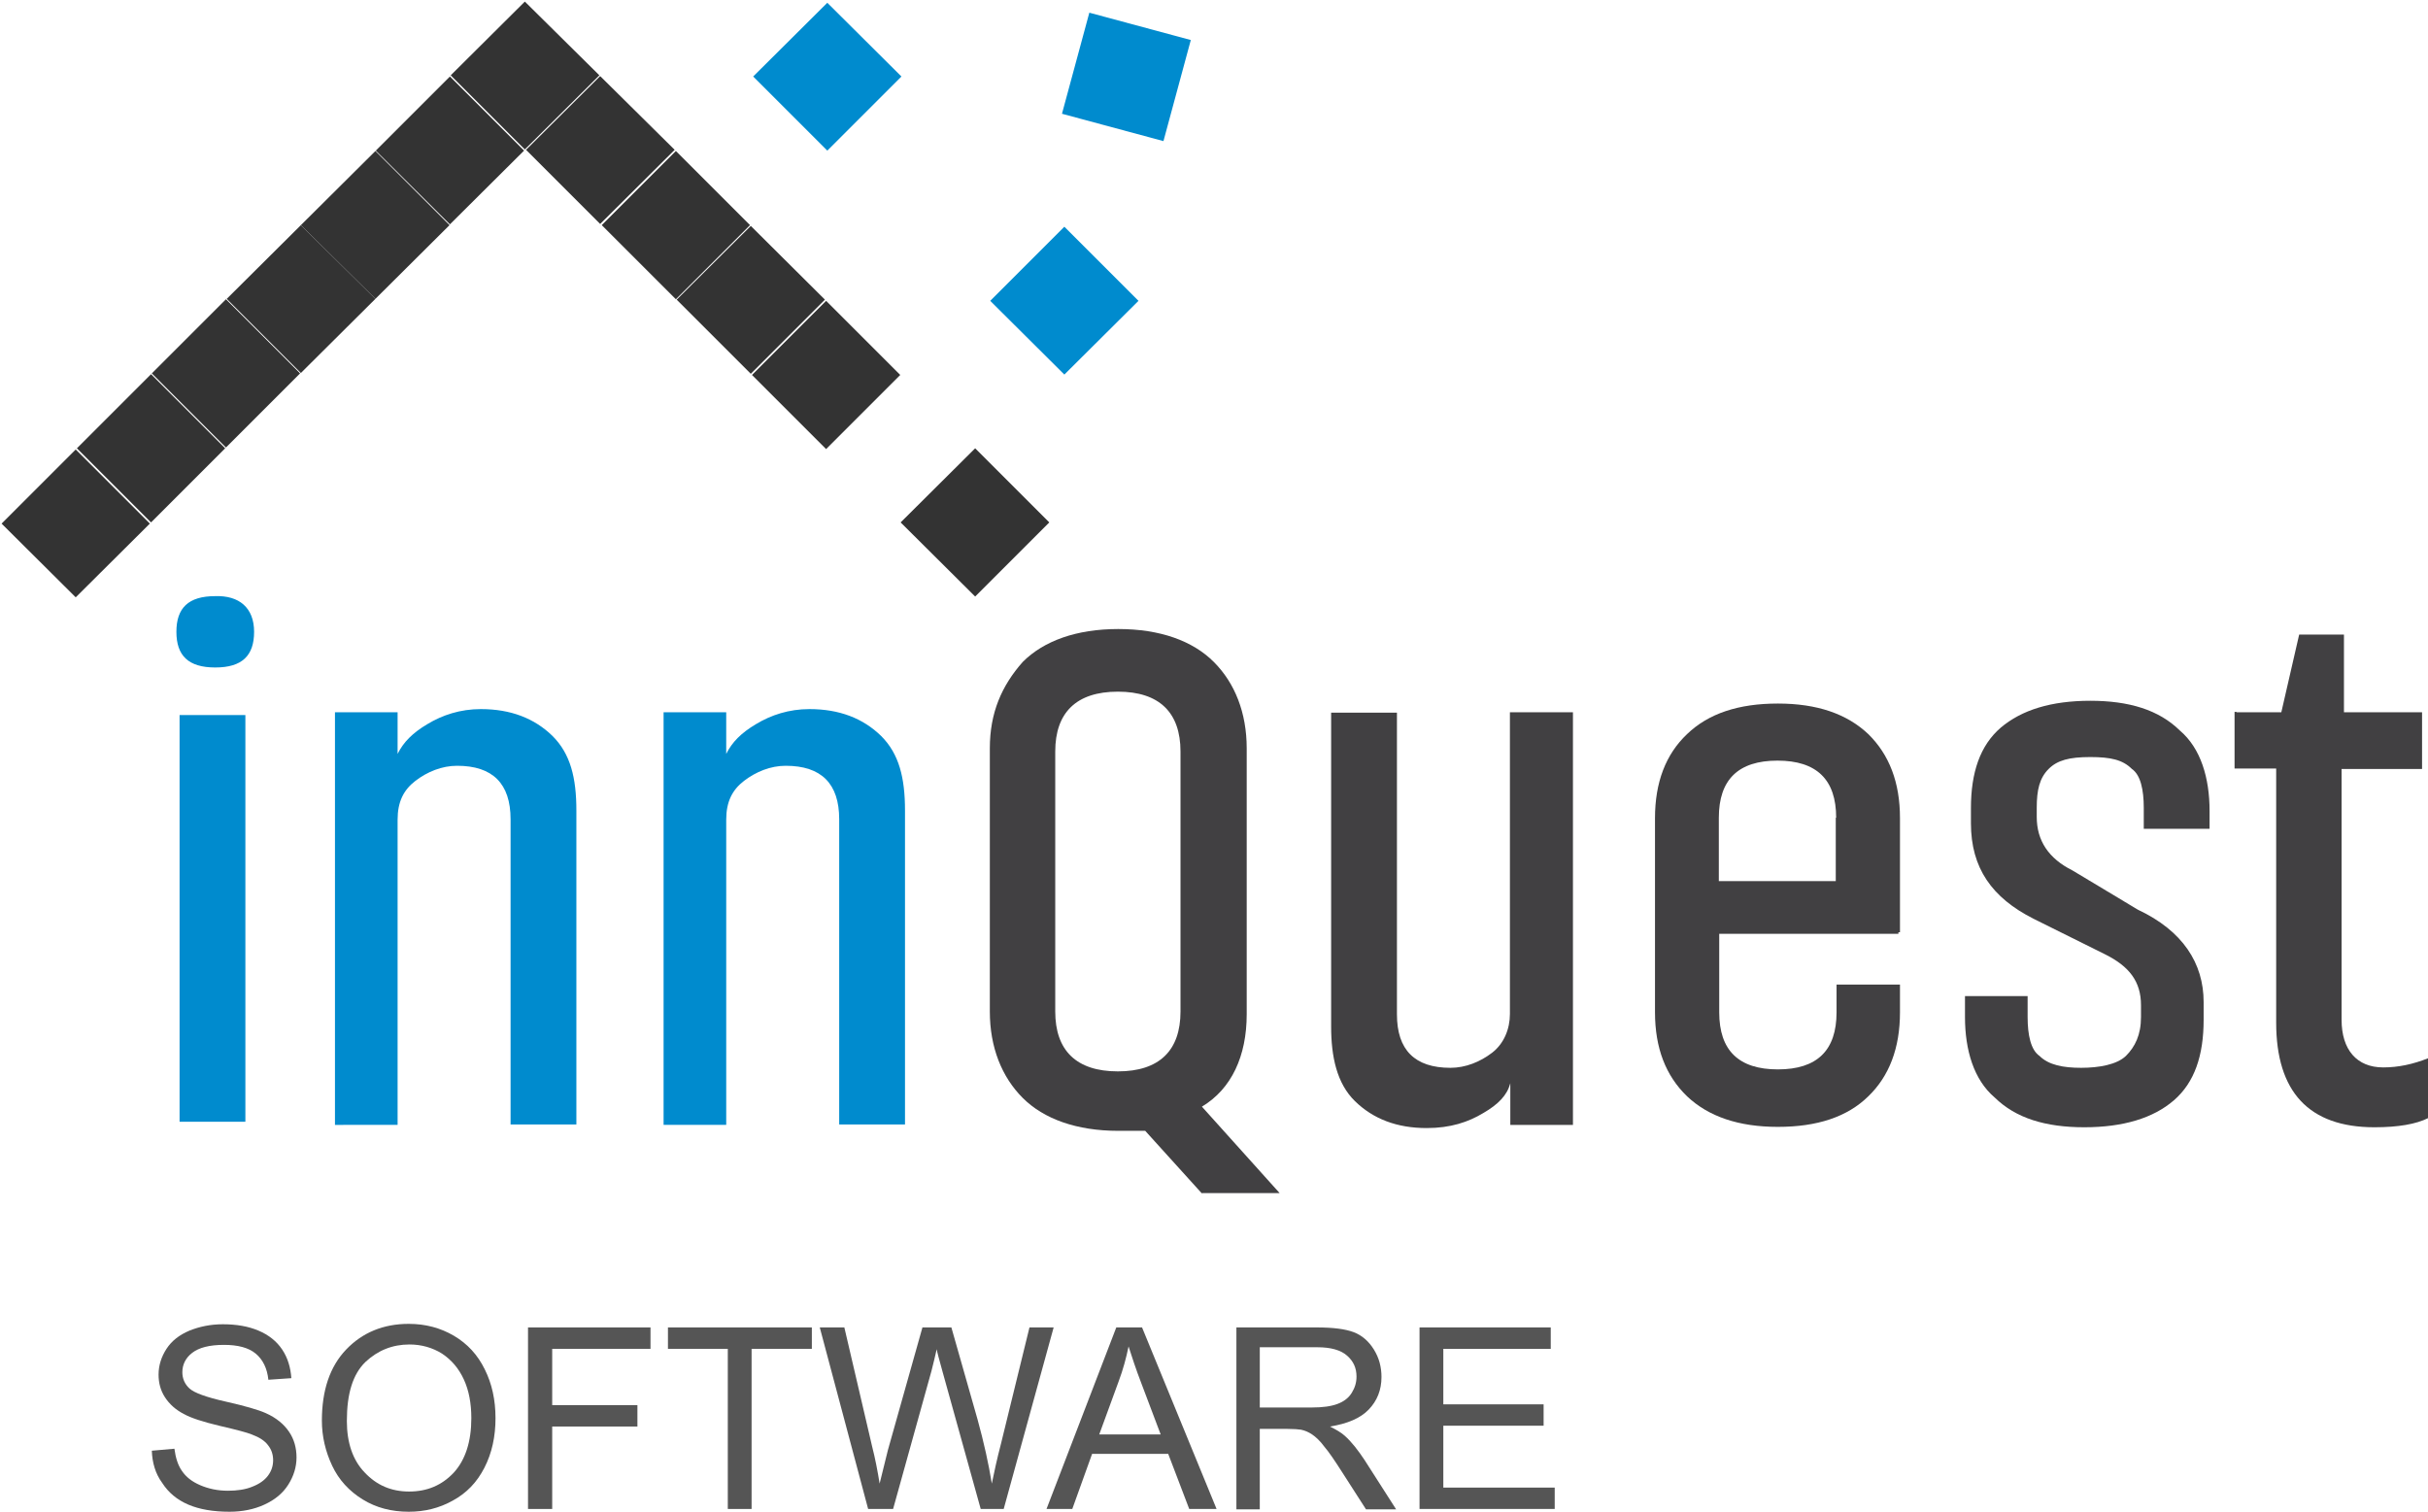 <?xml version="1.0" encoding="utf-8"?>
<!-- Generator: Adobe Illustrator 21.1.0, SVG Export Plug-In . SVG Version: 6.00 Build 0)  -->
<svg version="1.1" id="Layer_1" xmlns="http://www.w3.org/2000/svg" xmlns:xlink="http://www.w3.org/1999/xlink" x="0px" y="0px"
	 viewBox="0 0 612.5 381.5" style="enable-background:new 0 0 612.5 381.5;" xml:space="preserve">
<style type="text/css">
	.st0{fill:#008BCE;}
	.st1{fill:#414042;}
	.st2{fill:#333333;stroke:#FFFFFF;stroke-width:0.5;stroke-miterlimit:10;stroke-opacity:0;}
	.st3{fill:#555555;}
</style>
<g>
	<path class="st0" d="M64.1,159.4c0,6-3,9-9.8,9s-9.8-3-9.8-9s3-9,9.8-9C60.3,150.2,64.1,153.3,64.1,159.4z M45.3,180.4h16.6V283
		H45.3V180.4z"/>
	<path class="st0" d="M84.5,283V179.7h15.8v10.5c1.5-3,3.8-5.3,7.5-7.5c3.8-2.3,8.3-3.8,13.5-3.8c7.5,0,13.5,2.3,18.1,6.8
		c4.5,4.5,6,10.5,6,18.8v79.2h-16.6v-77c0-9-4.5-13.5-13.5-13.5c-3.8,0-7.5,1.5-10.5,3.8s-4.5,5.3-4.5,9.8v77H84.5V283z"/>
	<path class="st0" d="M167.4,283V179.7h15.8v10.5c1.5-3,3.8-5.3,7.5-7.5c3.8-2.3,8.3-3.8,13.5-3.8c7.5,0,13.5,2.3,18.1,6.8
		c4.5,4.5,6,10.5,6,18.8v79.2h-16.6v-77c0-9-4.5-13.5-13.5-13.5c-3.8,0-7.5,1.5-10.5,3.8s-4.5,5.3-4.5,9.8v77h-15.8V283z"/>
	<path class="st1" d="M303.2,301.1l-14.3-15.8c-3,0-4.5,0-6.8,0c-10.5,0-18.8-3-24.1-8.3c-5.3-5.3-8.3-12.8-8.3-21.8v-66.4
		c0-9,3-15.8,8.3-21.8c5.3-5.3,13.5-8.3,24.1-8.3s18.8,3,24.1,8.3c5.3,5.3,8.3,12.8,8.3,21.8v67.1c0,10.5-3.8,18.8-11.3,23.3
		l19.6,21.8h-19.6L303.2,301.1L303.2,301.1z M266.2,255.2c0,9.8,5.3,15.1,15.8,15.1s15.8-5.3,15.8-15.1v-65.6
		c0-9.8-5.3-15.1-15.8-15.1s-15.8,5.3-15.8,15.1V255.2z"/>
	<path class="st1" d="M396.8,179.7v104.1H381v-10.5c-0.8,3-3,5.3-6.8,7.5c-3.8,2.3-8.3,3.8-14.3,3.8c-7.5,0-13.5-2.3-18.1-6.8
		s-6-11.3-6-18.8v-79.2h16.6v76.1c0,9,4.5,13.5,13.5,13.5c3.8,0,7.5-1.5,10.5-3.8s4.5-6,4.5-9.8v-76.1H396.8L396.8,179.7z"/>
	<path class="st1" d="M433.7,235.6v19.8c0,9.6,4.9,14.4,14.8,14.4s14.8-4.8,14.8-14.4v-7h16v7c0,9-2.7,16.1-8,21.2
		c-5.3,5.2-12.9,7.7-22.8,7.7s-17.5-2.6-22.9-7.7c-5.4-5.2-8.1-12.2-8.1-21.2v-49c0-9,2.7-16.1,8.1-21.2c5.4-5.2,13-7.7,22.9-7.7
		s17.4,2.6,22.8,7.7c5.3,5.2,8,12.2,8,21.2v28.8h-0.4v0.4H433.7z M463.2,206.3c0-9.6-4.9-14.4-14.8-14.4s-14.8,4.8-14.8,14.4v16
		h29.5V206.3z"/>
	<path class="st1" d="M539.3,229.5c11.3,5.3,16.6,13.5,16.6,23.3v4.5c0,9-2.3,15.8-7.5,20.3s-12.8,6.8-22.6,6.8s-17.3-2.3-22.6-7.5
		c-5.3-4.5-7.5-12-7.5-20.3v-5.3h15.8v5.3c0,4.5,0.8,8.3,3,9.8c2.3,2.3,6,3,10.5,3s9-0.8,11.3-3c2.3-2.3,3.8-5.3,3.8-9.8v-3
		c0-6-3-9.8-9-12.8l-18.1-9c-10.5-5.3-15.8-12.8-15.8-24.1v-3.8c0-9,2.3-15.8,7.5-20.3c5.3-4.5,12.8-6.8,22.6-6.8s17.3,2.3,22.6,7.5
		c5.3,4.5,7.5,12,7.5,20.3v4.5h-16.6v-5.3c0-4.5-0.8-8.3-3-9.8c-2.3-2.3-5.3-3-10.5-3c-5.3,0-8.3,0.8-10.5,3c-2.3,2.3-3,5.3-3,9.8
		v2.3c0,6,3,10.5,9,13.5L539.3,229.5z"/>
	<path class="st1" d="M564.2,179.7h11.3l4.5-19.6h11.3v19.6H611V194h-20.3v63.3c0,7.5,3.8,12,10.5,12c3.8,0,7.5-0.8,11.3-2.3v15.1
		c-3,1.5-7.5,2.3-13.5,2.3c-16.6,0-24.8-9-24.8-26.4v-64.1h-10.5v-14.3h0.5V179.7z"/>
</g>
<g>
	<polygon class="st0" points="274.8,3.2 300.4,10.1 293.5,35.6 267.9,28.7 	"/>
	<polygon class="st0" points="227.4,19.3 208.7,38 190,19.3 208.7,0.7 	"/>
	<polygon class="st0" points="287.2,75.9 268.5,94.5 249.8,75.9 268.5,57.2 	"/>
</g>
<g id="Layer_2">
	<g>
		<polygon class="st2" points="264.7,131.8 246,150.5 227.2,131.8 246,113.1 		"/>
		<polygon class="st2" points="227.1,94.6 208.4,113.3 189.7,94.6 208.4,75.9 		"/>
		<polygon class="st2" points="208.1,75.6 189.4,94.3 170.7,75.6 189.4,57 		"/>
		<polygon class="st2" points="189.2,56.8 170.5,75.5 151.8,56.8 170.5,38.1 		"/>
		<polygon class="st2" points="170.2,37.8 151.4,56.5 132.7,37.8 151.4,19.2 		"/>
		<polygon class="st2" points="151.2,19 132.4,37.7 113.7,19 132.4,0.4 		"/>
		<polygon class="st2" points="132.2,38 113.5,56.6 94.8,38 113.5,19.3 		"/>
		<polygon class="st2" points="113.4,56.8 94.7,75.4 75.9,56.8 94.7,38.1 		"/>
		<polygon class="st2" points="94.7,75.4 75.9,94.1 57.2,75.4 75.9,56.8 		"/>
		<polygon class="st2" points="75.7,94.2 57,112.9 38.3,94.2 57,75.5 		"/>
		<polygon class="st2" points="56.8,113.1 38.1,131.8 19.4,113.1 38.1,94.4 		"/>
		<polygon class="st2" points="37.8,132.1 19.1,150.7 0.4,132.1 19.1,113.4 		"/>
	</g>
</g>
<g>
	<path class="st3" d="M38.3,366l5.7-0.5c0.3,2.3,0.9,4.2,1.9,5.6c1,1.5,2.5,2.7,4.6,3.6c2.1,0.9,4.4,1.4,7,1.4c2.3,0,4.4-0.3,6.1-1
		c1.8-0.7,3.1-1.6,4-2.8c0.9-1.2,1.3-2.5,1.3-3.9c0-1.4-0.4-2.7-1.3-3.8c-0.8-1.1-2.2-2-4.1-2.7c-1.2-0.5-3.9-1.2-8.2-2.2
		c-4.2-1-7.2-2-8.8-2.9c-2.2-1.1-3.8-2.6-4.9-4.3c-1.1-1.7-1.6-3.6-1.6-5.7c0-2.3,0.7-4.5,2-6.5c1.3-2,3.2-3.5,5.8-4.6
		c2.5-1,5.3-1.6,8.4-1.6c3.4,0,6.4,0.5,9,1.6c2.6,1.1,4.6,2.7,6,4.8c1.4,2.1,2.1,4.5,2.3,7.2l-5.8,0.4c-0.3-2.9-1.4-5.1-3.2-6.6
		c-1.8-1.5-4.5-2.2-8-2.2c-3.7,0-6.3,0.7-8,2c-1.7,1.3-2.5,3-2.5,4.9c0,1.6,0.6,3,1.8,4.1c1.2,1.1,4.2,2.2,9.1,3.3
		c4.9,1.1,8.3,2.1,10.1,2.9c2.7,1.2,4.6,2.8,5.9,4.7c1.3,1.9,1.9,4.1,1.9,6.5c0,2.4-0.7,4.7-2.1,6.9c-1.4,2.2-3.4,3.8-6,5
		c-2.6,1.2-5.6,1.8-8.8,1.8c-4.1,0-7.6-0.6-10.4-1.8c-2.8-1.2-5-3-6.6-5.5C39.2,371.8,38.4,369,38.3,366z"/>
	<path class="st3" d="M81.2,358.4c0-7.6,2-13.6,6.1-17.9c4.1-4.3,9.4-6.5,15.8-6.5c4.2,0,8,1,11.4,3c3.4,2,6,4.8,7.8,8.5
		c1.8,3.6,2.7,7.7,2.7,12.3c0,4.6-0.9,8.8-2.8,12.5c-1.9,3.7-4.5,6.4-8,8.3c-3.4,1.9-7.1,2.8-11.1,2.8c-4.3,0-8.2-1-11.6-3.1
		c-3.4-2.1-6-4.9-7.7-8.5C82.1,366.2,81.2,362.4,81.2,358.4z M87.5,358.5c0,5.5,1.5,9.9,4.5,13c3,3.2,6.7,4.8,11.2,4.8
		c4.6,0,8.3-1.6,11.3-4.8c2.9-3.2,4.4-7.8,4.4-13.7c0-3.7-0.6-7-1.9-9.8c-1.3-2.8-3.1-4.9-5.5-6.5c-2.4-1.5-5.2-2.3-8.2-2.3
		c-4.3,0-8,1.5-11.1,4.4C89,346.7,87.5,351.6,87.5,358.5z"/>
	<path class="st3" d="M133.2,380.7v-45.8h30.9v5.4h-24.8v14.2h21.5v5.4h-21.5v20.8H133.2z"/>
	<path class="st3" d="M183.6,380.7v-40.4h-15.1v-5.4h36.3v5.4h-15.2v40.4H183.6z"/>
	<path class="st3" d="M219,380.7l-12.2-45.8h6.2l7,30c0.8,3.1,1.4,6.3,1.9,9.4c1.2-4.9,1.9-7.7,2.1-8.5l8.7-30.9h7.3l6.6,23.2
		c1.6,5.8,2.8,11.2,3.6,16.2c0.6-2.9,1.3-6.2,2.3-10l7.2-29.4h6.1l-12.6,45.8h-5.8l-9.7-34.9c-0.8-2.9-1.3-4.7-1.4-5.4
		c-0.5,2.1-0.9,3.9-1.3,5.4l-9.7,34.9H219z"/>
	<path class="st3" d="M264,380.7l17.6-45.8h6.5l18.8,45.8H300l-5.3-13.9h-19.2l-5,13.9H264z M277.3,361.9h15.5l-4.8-12.7
		c-1.5-3.9-2.5-7-3.3-9.5c-0.6,2.9-1.4,5.9-2.5,8.8L277.3,361.9z"/>
	<path class="st3" d="M311.9,380.7v-45.8h20.3c4.1,0,7.2,0.4,9.3,1.2c2.1,0.8,3.8,2.3,5.1,4.4c1.3,2.1,1.9,4.4,1.9,6.9
		c0,3.3-1.1,6-3.2,8.2c-2.1,2.2-5.4,3.6-9.8,4.3c1.6,0.8,2.8,1.5,3.7,2.3c1.8,1.6,3.4,3.7,5,6.1l8,12.5h-7.6l-6.1-9.5
		c-1.8-2.8-3.2-4.9-4.4-6.3c-1.1-1.5-2.2-2.5-3.1-3.1c-0.9-0.6-1.8-1-2.8-1.2c-0.7-0.1-1.8-0.2-3.4-0.2h-7v20.3H311.9z M317.9,355.1
		h13c2.8,0,4.9-0.3,6.5-0.9c1.6-0.6,2.8-1.5,3.6-2.8c0.8-1.3,1.2-2.6,1.2-4.1c0-2.2-0.8-3.9-2.4-5.3c-1.6-1.4-4.1-2.1-7.5-2.1h-14.5
		V355.1z"/>
	<path class="st3" d="M358.1,380.7v-45.8h33.1v5.4h-27.1v14h25.3v5.4h-25.3v15.6h28.1v5.4H358.1z"/>
</g>
</svg>
